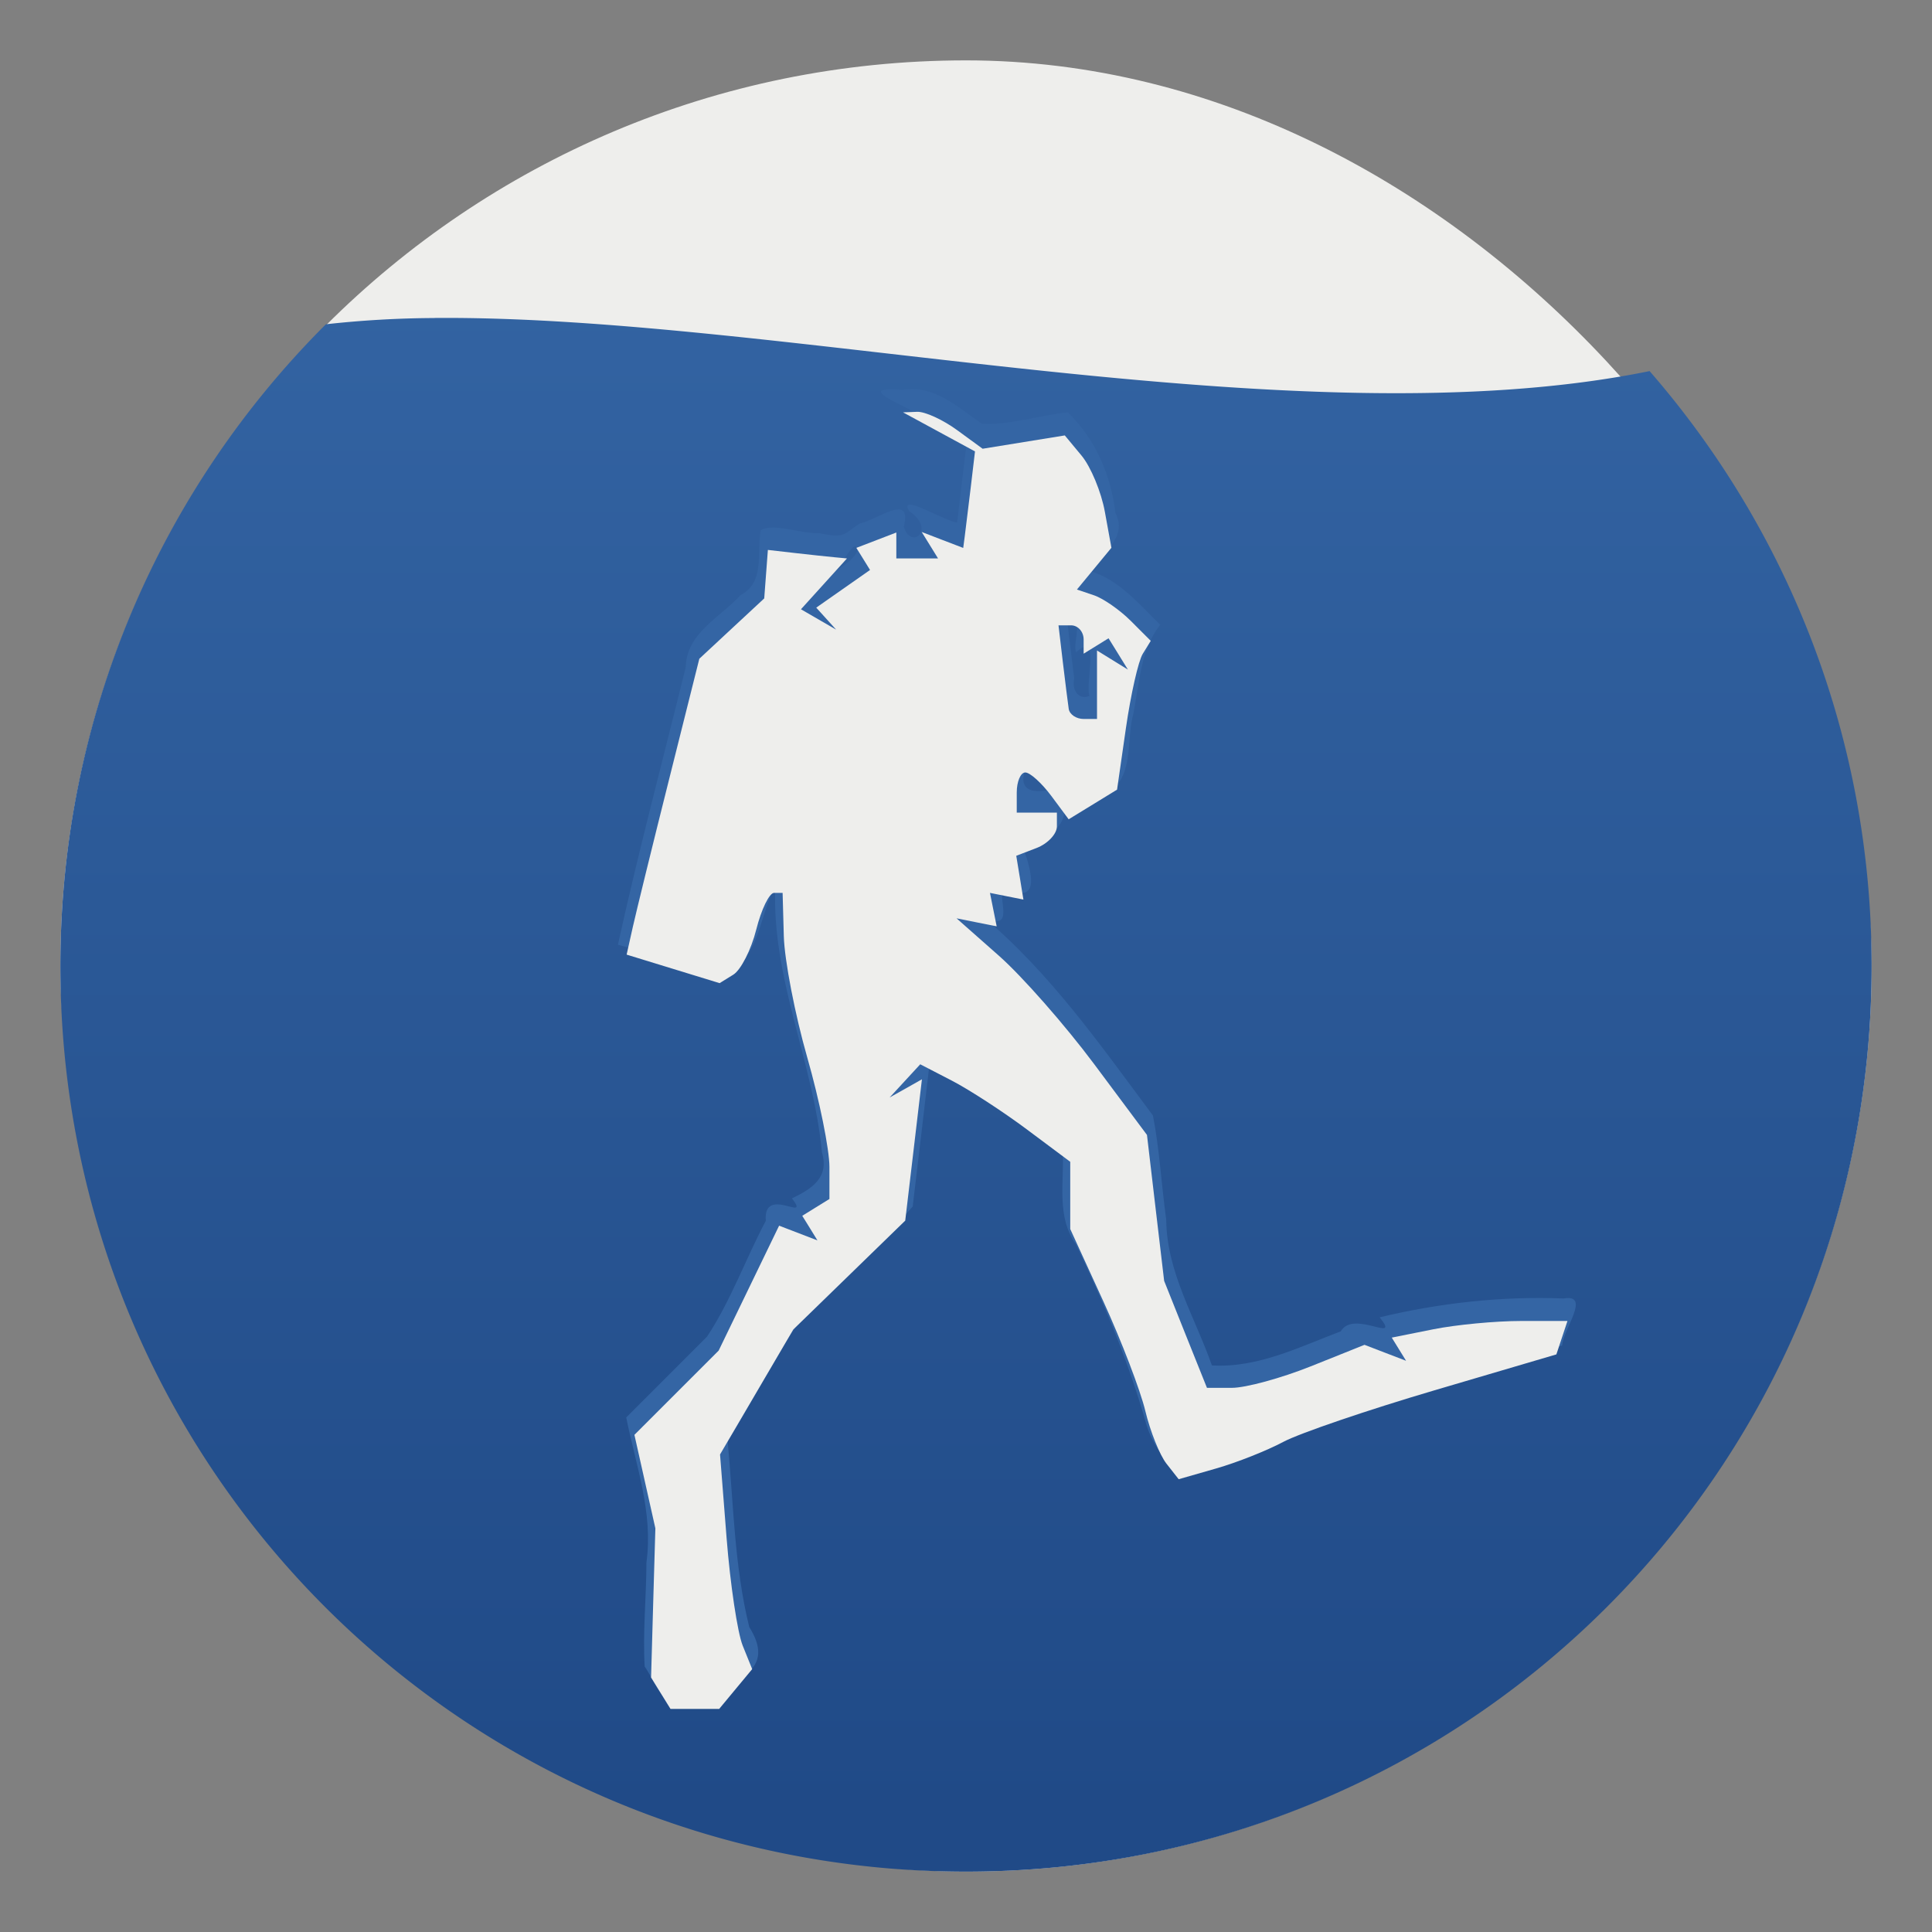 <svg xmlns="http://www.w3.org/2000/svg" width="64" height="64"><rect width="100%" height="100%" fill="#808080" stroke="none"/><defs><linearGradient id="a" x1="-284.29" x2="-284.29" y1="258.56" y2="639.42" gradientTransform="translate(72.262 -30.777)scale(.142)" gradientUnits="userSpaceOnUse"><stop offset="0" stop-color="#3465a4"/><stop offset="1" stop-color="#204a87"/></linearGradient></defs><rect width="60" height="60" x="2" y="2" fill="#eeeeec" rx="30" ry="30"/><path d="M14.38 10.533v.002a34 34 0 0 0-3.585.207C5.357 16.167 2 23.677 2 32c0 16.62 13.38 30 30 30s30-13.38 30-30c0-7.56-2.774-14.442-7.355-19.707-11.73 2.395-28.677-1.858-40.264-1.76" style="fill:url(#a)"/><path fill="#3465a4" d="M29.901 12.916c-1.35-.112-.515.275.218.642.588.41 1.518.642 1.898 1.16-.103.862-.214 1.736-.31 2.592-.462-.062-1.985-1.022-1.58-.37.886.587.056 1.303-.187.51.283-1.159-.867-.228-1.464-.107-.528.34-.464.508-1.342.316-.598.034-1.532-.354-1.935-.09-.134.76.148 1.717-.668 2.146-.686.748-1.788 1.253-1.816 2.39-.756 3.062-1.567 6.11-2.246 9.19 1.161.299 2.355.838 3.495.989 1.211-.48 1.175-1.96 1.72-2.93-.135 3.044 1.265 5.837 1.543 8.816.25.833-.324 1.207-.992 1.527.647.846-.963-.465-.867.745-.67 1.263-1.162 2.654-1.947 3.836l-2.677 2.677c.322 1.59.899 3.157.67 4.8-.002 1.146-.126 2.326-.058 3.45.389.567.606 1.453 1.477 1.155.81.161 1.414-.115 1.807-.843.652-.45.559-1.012.18-1.621-.498-2.012-.52-4.099-.716-6.158.9-1.411 1.602-2.979 2.63-4.29 1.149-1.169 2.436-2.267 3.5-3.48q.287-2.382.562-4.766c1.6.77 2.999 1.854 4.41 2.91.05 1.058-.22 2.185.436 3.111.933 1.94 1.762 3.933 2.346 6.007.19.591.562 1.091.965 1.558 1.71-.359 3.264-1.147 4.871-1.779 2.606-.923 5.277-1.646 7.925-2.437.019-.512.973-1.718.05-1.558-2.053-.082-4.1.147-6.096.624.728.905-.863-.273-1.287.463-1.374.52-2.755 1.22-4.27 1.13-.558-1.595-1.5-3.093-1.513-4.826-.159-1.146-.222-2.33-.44-3.452-1.742-2.334-3.41-4.736-5.653-6.607 1.134.592.495-.587.69-.924 1.034.47 1.047-.124.778-1.004-.292-.663.717-.502.98-.97.156-.15.27-.357.268-.578.535.05 1.223-.711 1.813-.957.42-.577.276-1.527.47-2.251.209-1.014.226-2.118.895-2.965-.698-.681-1.367-1.5-2.337-1.786.41-.607 1.275-1.093.854-1.916-.152-1.254-.657-2.447-1.579-3.335-.943.09-1.949.44-2.855.376-.768-.539-1.59-1.307-2.616-1.12m-1.516 5.235c.167.39-1.634 1.34-.494.402.137-.04.391-.633.494-.402m7.072 2.314c.433.116.071.83.19 1.14.823-.734.292.971.442 1.448-.366.152-.592-.211-.504-.571-.077-.665-.167-1.345-.244-2.017zM34 25.37c.296.215.528.507.74.802-.576.108-.992-.015-.79-.643.012-.054.023-.113.05-.16"/><path fill="#eeeeec" d="M23.017 56.61h-.806l-.322-.52-.321-.521.07-2.47.072-2.471-.347-1.549-.347-1.548 1.395-1.395 1.395-1.395 1.002-2.07 1.001-2.069 1.27.488-.251-.408-.252-.407.45-.279.45-.278v-1.06c0-.583-.33-2.217-.735-3.63s-.753-3.218-.776-4.01l-.04-1.44h-.284c-.156 0-.421.546-.589 1.214s-.51 1.34-.76 1.495l-.454.281-3.08-.945.204-.912c.112-.501.653-2.706 1.204-4.9l1-3.989 1.075-1 1.075-.999.121-1.606.91.104c.5.057 1.089.12 1.31.14l.4.038-1.524 1.684.582.337.583.337-.659-.728.891-.624.891-.624-.226-.366-.227-.366 1.324-.509v.859h1.382l-.27-.438-.271-.438.687.264.688.264.05-.38c.028-.21.116-.928.196-1.598l.144-1.219-1.192-.647-1.192-.647.47-.018c.257-.01.85.262 1.317.603l.85.62 2.722-.441.556.67c.305.368.653 1.205.771 1.86l.217 1.192-1.142 1.383.562.19c.309.103.859.486 1.223.85l.66.66-.265.43c-.146.236-.397 1.345-.558 2.464l-.293 2.035-.801.491-.802.491-.576-.775c-.318-.427-.705-.776-.86-.776-.157 0-.284.3-.284.665v.665h1.33v.457c0 .251-.304.573-.673.715l-.673.258.119.725.118.725-.554-.11-.554-.111.111.554.111.554-.665-.132-.664-.133 1.404 1.24c.772.682 2.191 2.297 3.154 3.588l1.75 2.347.284 2.418.285 2.417.708 1.772.71 1.771h.828c.456 0 1.63-.32 2.61-.712l1.781-.713.689.265.688.264-.237-.384-.237-.384 1.377-.276c.758-.152 2.067-.275 2.91-.275h1.533l-.367 1.107-4.039 1.19c-2.221.655-4.476 1.424-5.011 1.71s-1.533.682-2.217.878l-1.245.357-.405-.516c-.223-.284-.538-1.07-.7-1.747s-.787-2.31-1.39-3.628l-1.097-2.397v-2.227l-1.44-1.075c-.792-.591-1.91-1.318-2.485-1.615l-1.044-.54-.507.55-.506.549.535-.3.534-.302-.276 2.341-.277 2.341-1.854 1.803-1.854 1.803-1.213 2.07-1.214 2.07.218 2.775c.12 1.525.36 3.125.532 3.555l.315.781-.547.659-.547.66zm12.88-32.793h.443v-2.268l.512.316.511.316-.32-.519-.321-.518-.412.255-.413.255v-.47c0-.258-.187-.469-.417-.469h-.416l.144 1.219c.08.67.168 1.368.195 1.55.028.183.25.333.494.333"/></svg>